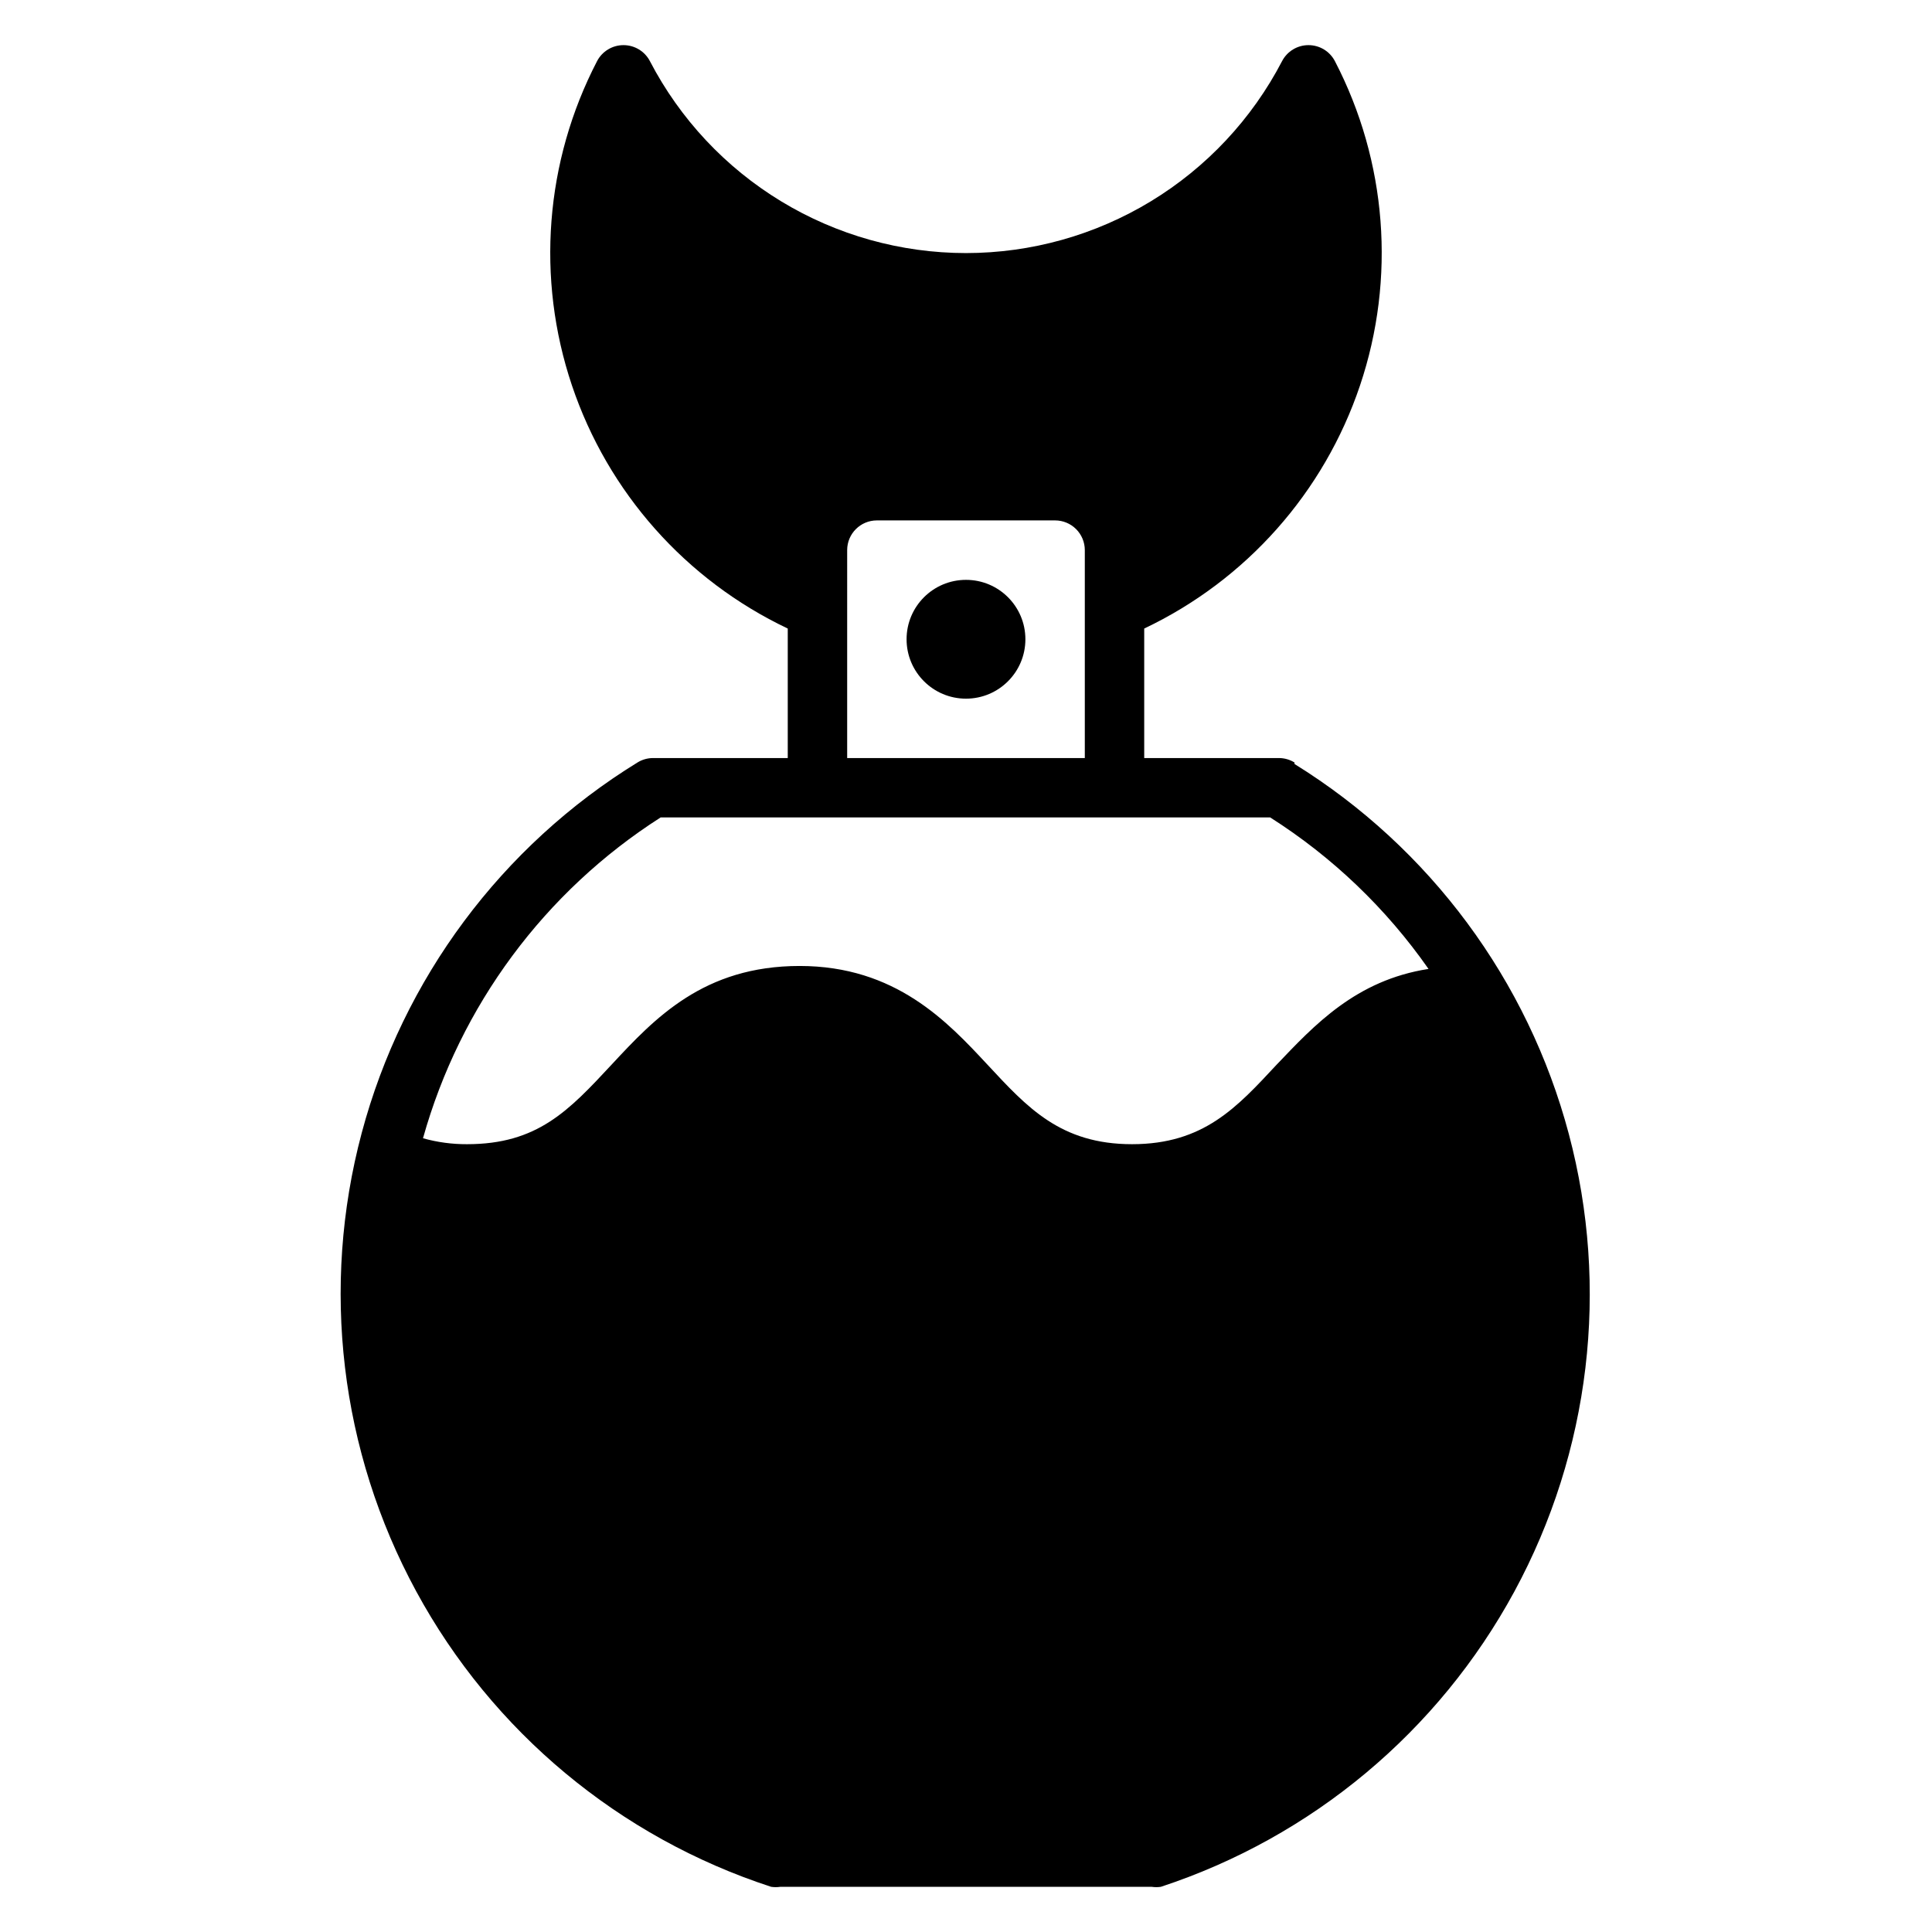 <?xml version="1.0" encoding="UTF-8"?>
<!-- Uploaded to: SVG Repo, www.svgrepo.com, Generator: SVG Repo Mixer Tools -->
<svg fill="#000000" width="800px" height="800px" version="1.1" viewBox="144 144 512 512" xmlns="http://www.w3.org/2000/svg">
 <g>
  <path d="m415.74 313.41c0 8.695-7.047 15.742-15.742 15.742s-15.746-7.047-15.746-15.742 7.051-15.742 15.746-15.742 15.742 7.047 15.742 15.742"/>
  <path d="m487.06 346.07c-1.254-0.777-2.699-1.184-4.172-1.18h-35.66v-34.32c27.023-12.832 47.668-36.094 57.199-64.445 9.531-28.355 7.125-59.367-6.66-85.914-1.355-2.613-4.059-4.254-7.008-4.25-2.945-0.004-5.648 1.637-7.004 4.25-7.977 15.328-20.004 28.172-34.77 37.137-14.77 8.969-31.715 13.711-48.988 13.719-17.277-0.008-34.223-4.75-48.988-13.719-14.77-8.965-26.797-21.809-34.773-37.137-1.355-2.613-4.059-4.254-7.004-4.25-2.945-0.004-5.652 1.637-7.008 4.25-13.785 26.547-16.191 57.559-6.66 85.914 9.531 28.352 30.176 51.613 57.199 64.445v34.32h-35.66c-1.473-0.004-2.918 0.402-4.172 1.18-36.016 22.168-62.164 57.297-73.07 98.156-10.902 40.863-5.734 84.348 14.449 121.51 20.18 37.168 53.836 65.184 94.047 78.289 0.809 0.121 1.629 0.121 2.438 0h98.402c0.809 0.121 1.629 0.121 2.441 0 40.07-13.18 73.59-41.18 93.691-78.266 20.102-37.086 25.262-80.453 14.43-121.22s-36.84-75.855-72.699-98.074zm-118.55-56.285c0-4.348 3.523-7.871 7.871-7.871h47.23c2.09 0 4.09 0.828 5.566 2.305 1.477 1.477 2.309 3.481 2.309 5.566v55.105h-62.977zm113.83 136.34c-10.547 11.336-19.363 21.098-38.336 21.098s-27.789-9.762-38.336-21.098c-10.551-11.336-24.324-26.133-49.754-26.133-25.426 0-38.414 13.855-49.828 26.137-11.414 12.277-19.68 21.094-38.336 21.094-3.938 0.016-7.859-0.512-11.652-1.574 9.828-35.117 32.246-65.383 62.977-85.02h161.54c16.5 10.48 30.758 24.129 41.957 40.148-19.285 2.992-30.309 14.957-40.227 25.348z"/>
 </g>
</svg>